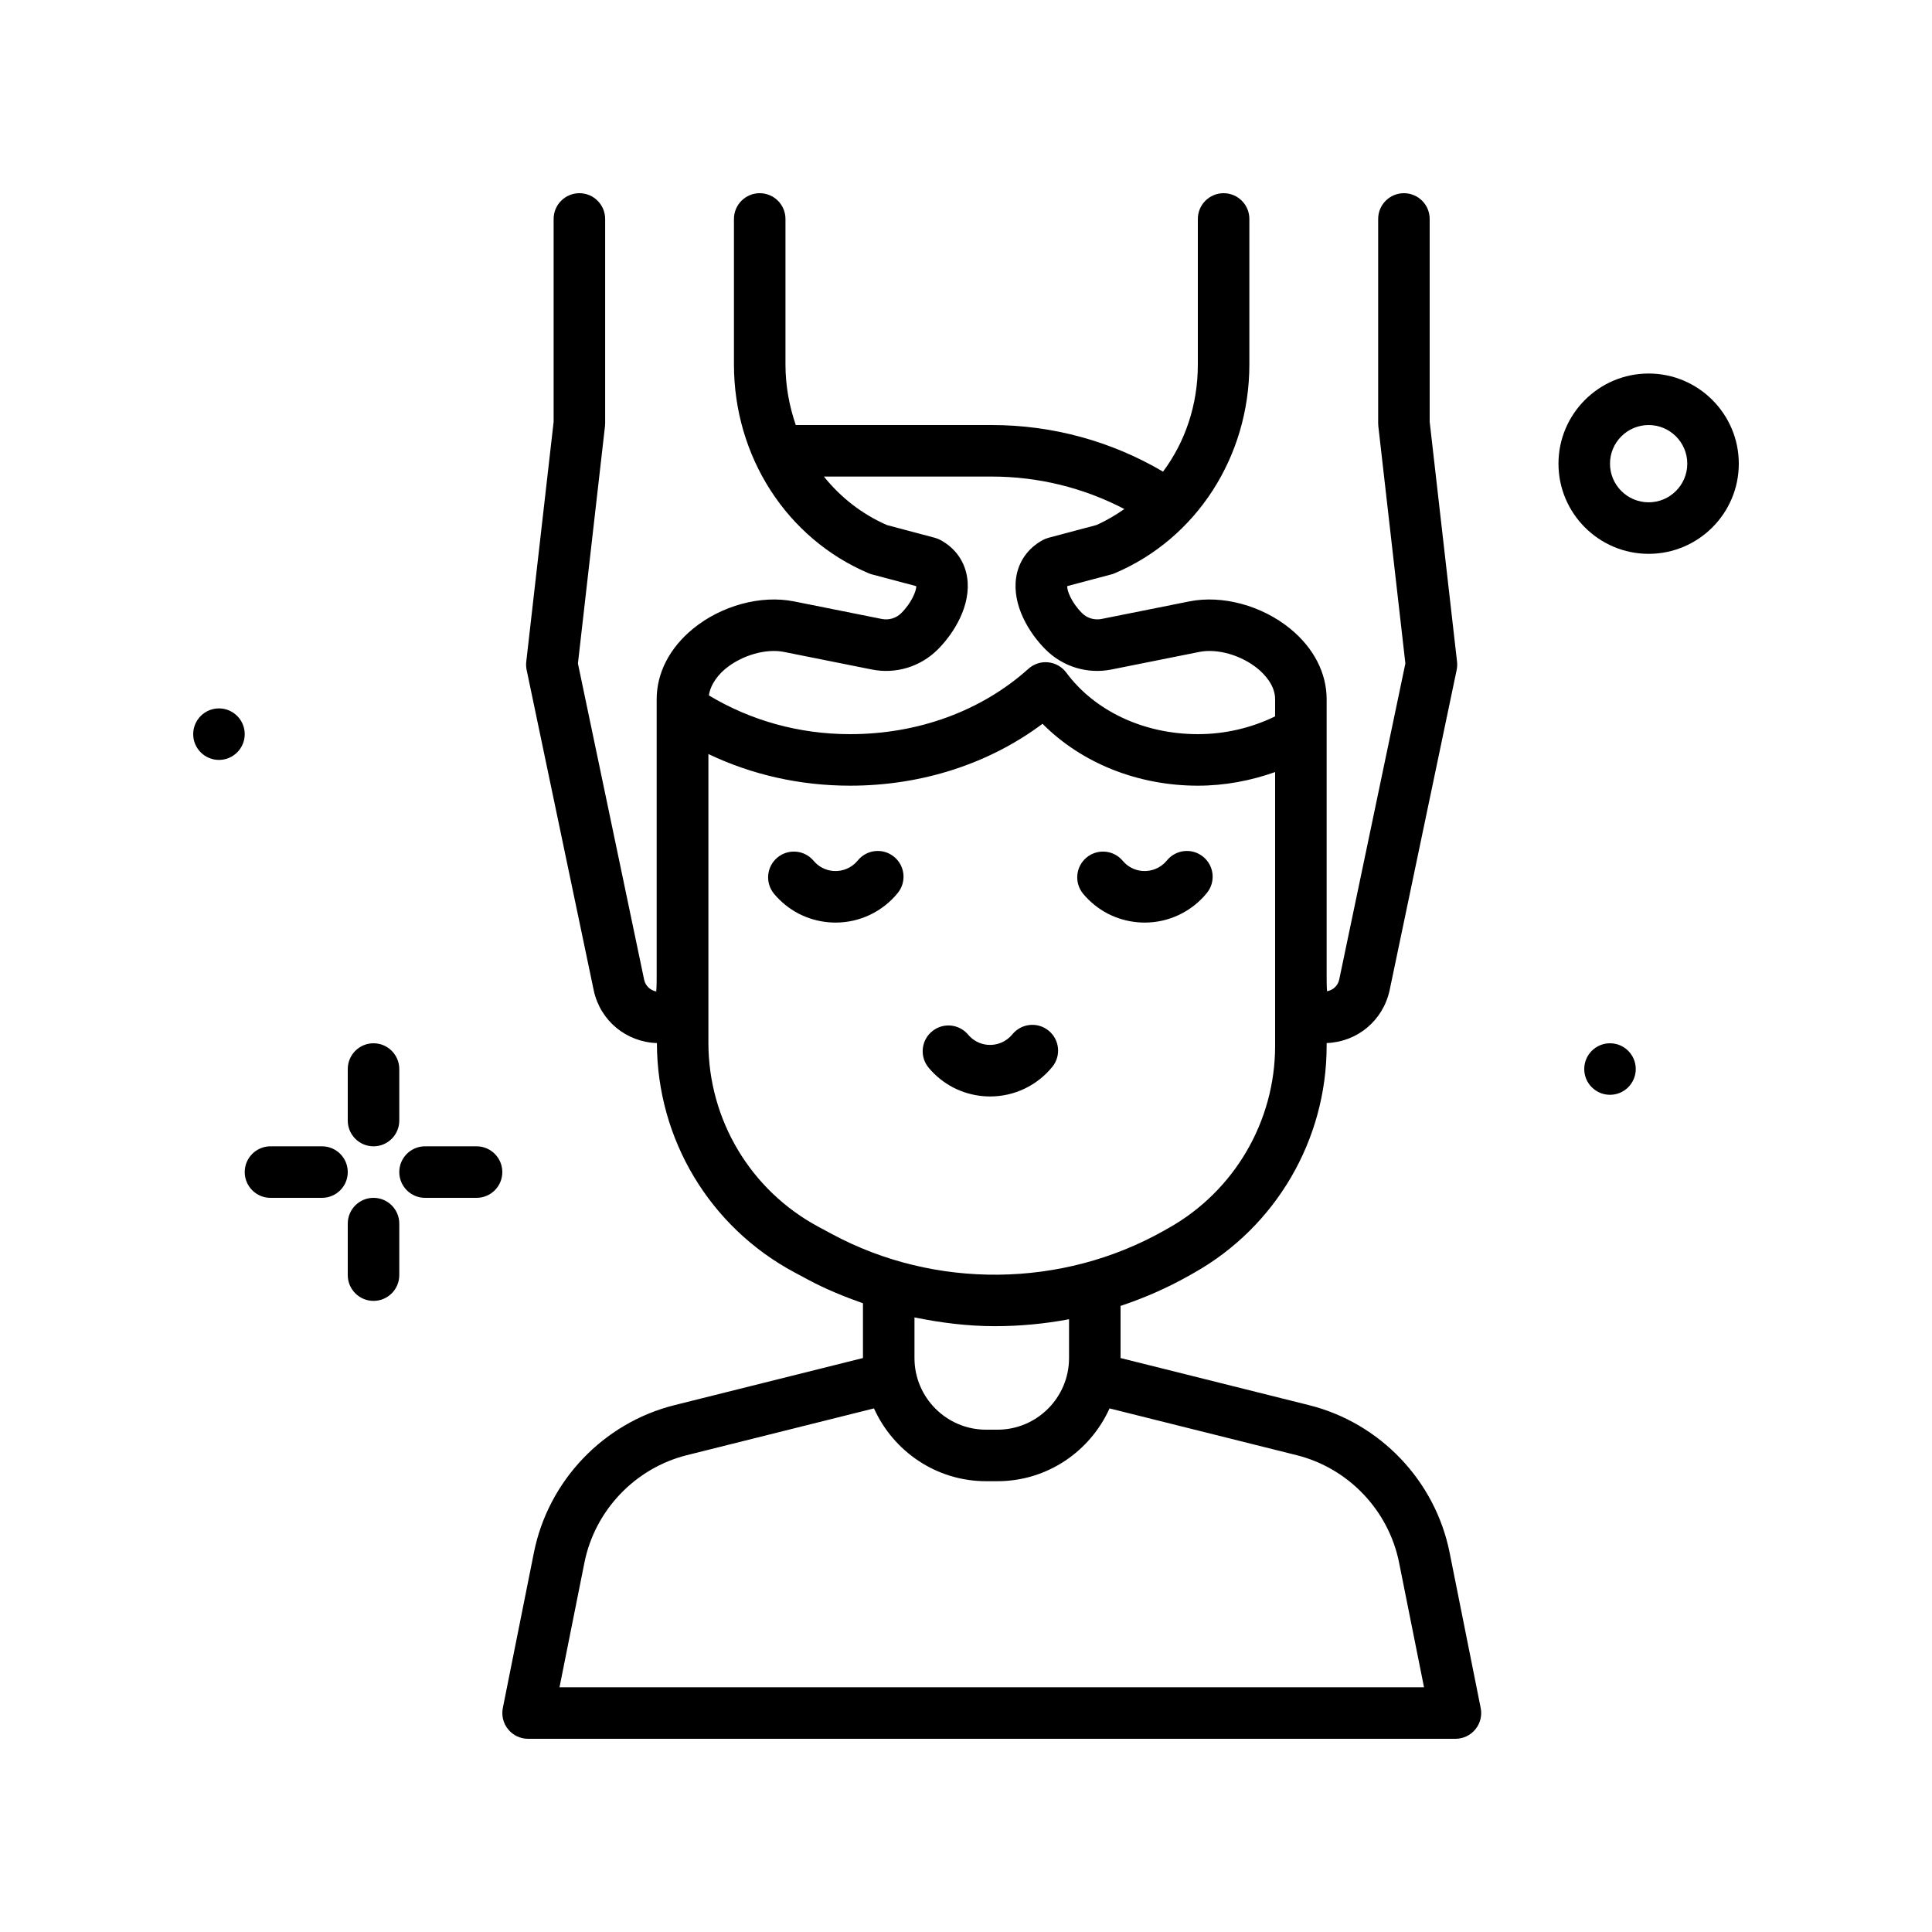 <svg id="head-massage" enable-background="new 0 0 300 300" height="512" viewBox="0 0 300 300" width="512" xmlns="http://www.w3.org/2000/svg"><g><path d="m203.279 218.195-29.279-7.319v-8.097c3.654-1.212 7.209-2.767 10.604-4.68l.818-.463c12.693-7.148 20.578-20.648 20.578-35.23v-.44c4.737-.177 8.723-3.448 9.77-8.158l10.42-49.779c.086-.42.107-.85.059-1.273l-4.249-37.262v-31.494c0-2.209-1.791-4-4-4s-4 1.791-4 4v31.721c0 .152.008.303.025.453l4.201 36.848-10.277 49.1c-.203.912-.895 1.6-1.885 1.803-.064-.712-.064-1.704-.064-2.325v-34.455-8.562c0-4.078-2.002-7.965-5.639-10.945-4.402-3.607-10.557-5.279-15.693-4.25l-13.633 2.727c-1.105.209-2.23-.123-3.023-.916-1.656-1.656-2.359-3.529-2.291-4.188l6.846-1.818c.182-.047.361-.109.535-.184 12.695-5.388 20.898-18.109 20.898-32.409v-22.6c0-2.209-1.791-4-4-4s-4 1.791-4 4v22.6c0 6.299-1.978 12.035-5.405 16.638-8.027-4.724-17.163-7.238-26.595-7.238h-30.433c-1.007-2.935-1.6-6.08-1.6-9.4v-22.6c0-2.209-1.791-4-4-4s-4 1.791-4 4v22.6c0 14.299 8.203 27.021 20.896 32.408.174.074.354.137.535.184l6.885 1.828c0 .725-.707 2.555-2.328 4.178-.793.793-1.93 1.133-3.023.916l-13.633-2.727c-5.143-1.029-11.291.643-15.695 4.25-3.635 2.98-5.637 6.867-5.637 10.945v43.018c0 .631 0 1.643-.068 2.357-.926-.178-1.668-.877-1.869-1.789l-10.291-49.146 4.203-36.848c.018-.15.025-.301.025-.453v-31.721c0-2.209-1.791-4-4-4s-4 1.791-4 4v31.494l-4.25 37.262c-.049.424-.027.854.059 1.273l10.434 49.826c1.038 4.676 5.042 7.953 9.795 8.114.021 14.896 8.171 28.52 21.285 35.565l2.15 1.154c2.759 1.482 5.637 2.656 8.561 3.683v8.504l-29.279 7.319c-11.023 2.758-19.586 11.738-21.814 22.881l-4.828 24.139c-.236 1.176.068 2.395.828 3.32.758.929 1.893 1.466 3.092 1.466h144c1.199 0 2.334-.537 3.094-1.465.76-.926 1.064-2.145.828-3.32l-4.828-24.139c-2.229-11.142-10.791-20.123-21.815-22.881zm-90.603-114.371c2.543-2.086 6.266-3.152 9.053-2.594l13.633 2.727c3.715.75 7.561-.412 10.25-3.104 2.609-2.609 5.182-6.902 4.574-11.125-.363-2.525-1.832-4.609-4.137-5.867-.281-.152-.58-.271-.889-.354l-7.424-1.973c-3.937-1.719-7.229-4.332-9.801-7.535h26.065c7.245 0 14.28 1.749 20.593 5.044-1.365.942-2.797 1.807-4.364 2.491l-7.422 1.973c-.309.082-.607.201-.889.354-2.305 1.258-3.773 3.34-4.137 5.867-.609 4.223 1.963 8.516 4.572 11.123 2.691 2.693 6.523 3.857 10.252 3.105l13.633-2.727c2.789-.562 6.51.508 9.053 2.594 1.012.83 2.709 2.551 2.709 4.758v2.658c-3.651 1.777-7.74 2.76-12 2.76-8.359 0-15.994-3.57-20.422-9.551-.67-.906-1.691-1.488-2.812-1.602-1.137-.115-2.238.254-3.076 1.006-7.284 6.544-17.118 10.148-27.69 10.148-7.933 0-15.45-2.126-21.925-6.019.276-1.906 1.686-3.407 2.601-4.157zm14.398 86.664c-10.531-5.658-17.074-16.609-17.074-28.576v-44.768c0-.023-.012-.042-.013-.064 6.735 3.22 14.227 4.92 22.013 4.92 11.098 0 21.557-3.387 29.883-9.611 6.033 6.078 14.763 9.611 24.117 9.611 4.162 0 8.204-.768 12-2.116v31.716 10.807c0 11.697-6.324 22.527-16.506 28.262l-.818.463c-15.779 8.883-35.494 9.086-51.451.512zm27.401 15.44c3.862 0 7.723-.362 11.525-1.077v6.031c0 6.131-4.988 11.119-11.119 11.119h-1.762c-6.131 0-11.119-4.988-11.119-11.119v-6.316c4.113.841 8.286 1.362 12.475 1.362zm-67.596 56.072 3.871-19.354c1.627-8.129 7.871-14.68 15.912-16.689l29.049-7.262c2.997 6.647 9.655 11.305 17.408 11.305h1.762c7.753 0 14.411-4.657 17.408-11.304l29.049 7.261c8.041 2.01 14.285 8.561 15.912 16.689l3.871 19.354z"/><circle cx="250" cy="166" r="4"/><path d="m256 58c-7.719 0-14 6.281-14 14s6.281 14 14 14 14-6.281 14-14-6.281-14-14-14zm0 20c-3.309 0-6-2.691-6-6s2.691-6 6-6 6 2.691 6 6-2.691 6-6 6z"/><path d="m162.824 160.033c-1.715-1.395-4.23-1.131-5.627.58-.936 1.148-2.377 1.752-3.842 1.627-1.184-.105-2.254-.664-3.016-1.574-1.422-1.695-3.939-1.916-5.635-.498-1.693 1.418-1.916 3.939-.498 5.635 2.131 2.547 5.129 4.111 8.439 4.406.369.033.738.049 1.105.049 3.727 0 7.271-1.672 9.652-4.598 1.397-1.713 1.137-4.232-.578-5.627z"/><path d="m133.197 133.613c-.936 1.15-2.383 1.756-3.842 1.627-1.184-.105-2.254-.664-3.016-1.574-1.418-1.695-3.939-1.916-5.635-.498-1.693 1.418-1.916 3.939-.498 5.635 2.131 2.547 5.129 4.111 8.439 4.406.369.033.738.049 1.105.049 3.727 0 7.271-1.672 9.652-4.598 1.395-1.713 1.135-4.232-.58-5.627s-4.228-1.135-5.625.58z"/><path d="m176.646 143.209c.369.033.738.049 1.105.049 3.727 0 7.271-1.672 9.652-4.598 1.395-1.713 1.135-4.232-.58-5.627-1.711-1.395-4.23-1.135-5.627.58-.936 1.15-2.391 1.756-3.842 1.627-1.184-.105-2.254-.664-3.016-1.574-1.416-1.695-3.941-1.916-5.635-.498s-1.916 3.939-.498 5.635c2.133 2.547 5.131 4.111 8.441 4.406z"/><path d="m58 178c2.209 0 4-1.791 4-4v-8c0-2.209-1.791-4-4-4s-4 1.791-4 4v8c0 2.209 1.791 4 4 4z"/><path d="m58 186c-2.209 0-4 1.791-4 4v8c0 2.209 1.791 4 4 4s4-1.791 4-4v-8c0-2.209-1.791-4-4-4z"/><path d="m50 178h-8c-2.209 0-4 1.791-4 4s1.791 4 4 4h8c2.209 0 4-1.791 4-4s-1.791-4-4-4z"/><path d="m74 178h-8c-2.209 0-4 1.791-4 4s1.791 4 4 4h8c2.209 0 4-1.791 4-4s-1.791-4-4-4z"/><circle cx="34" cy="114" r="4"/></g></svg>
